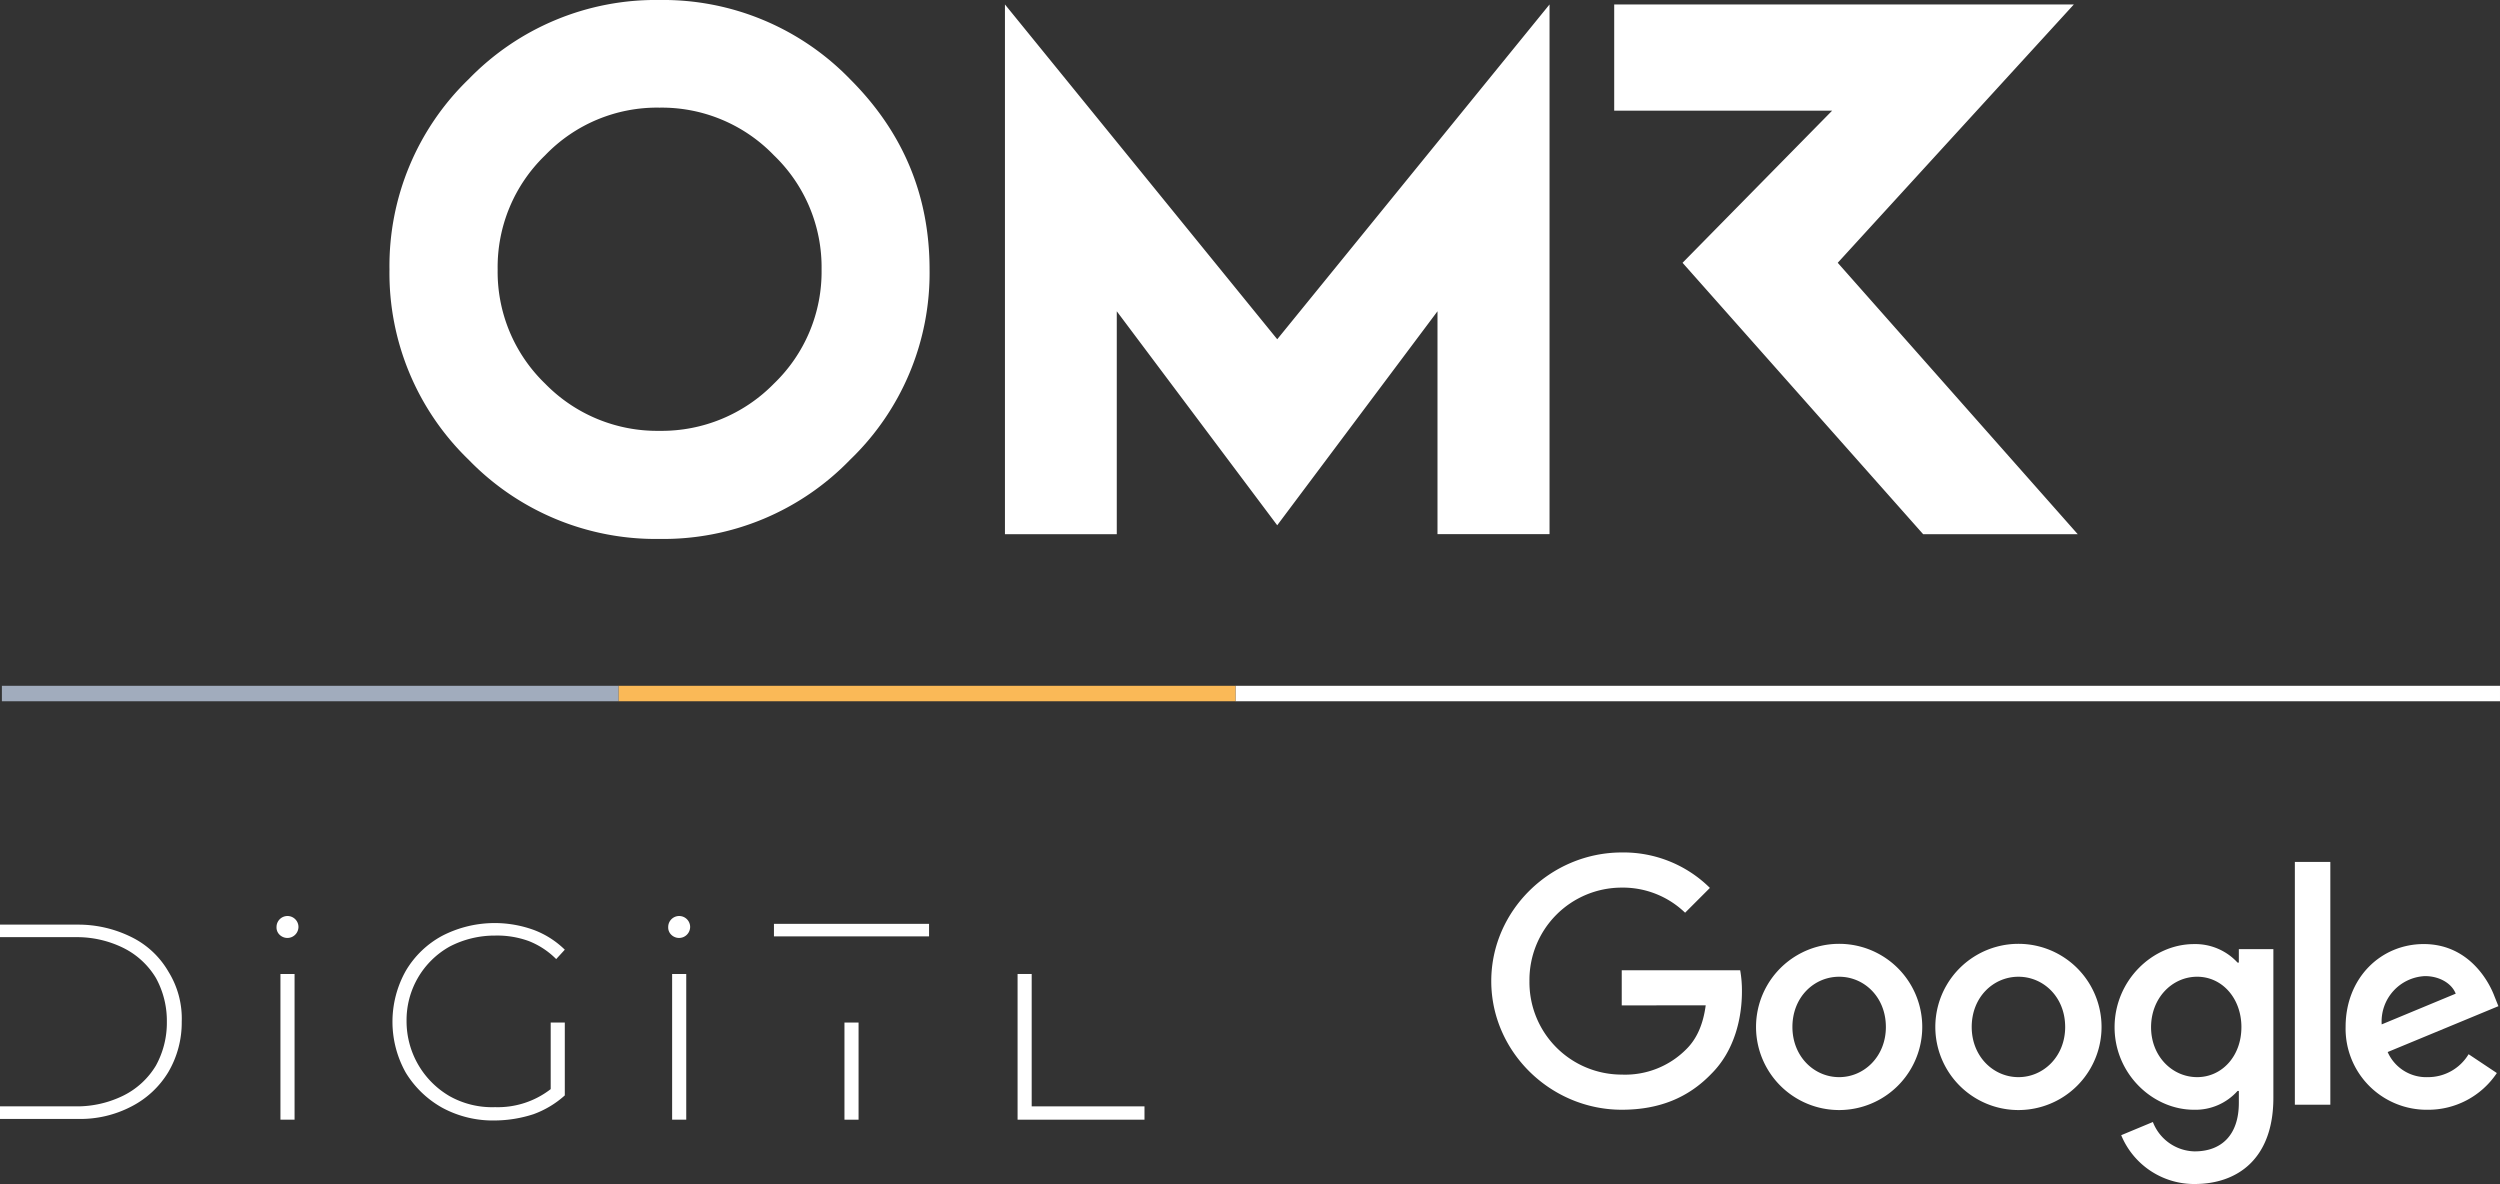 <svg xmlns="http://www.w3.org/2000/svg" width="485.103" height="229.746" viewBox="0 0 485.103 229.746">
  <rect x="0" y="0" width="485.103" height="229.746" fill="#333333" stroke="none"/>
  <g id="Gruppe_111296" data-name="Gruppe 111296" transform="translate(-397.633 -213.463)">
    <path id="path1" d="M52.4,0A50.537,50.537,0,0,0,15.366,15.362,50.386,50.386,0,0,0,0,52.287,50.336,50.336,0,0,0,15.366,89.213,50.528,50.528,0,0,0,52.4,104.575,50.392,50.392,0,0,0,89.376,89.213,50.221,50.221,0,0,0,104.8,52.287c0-14.407-5.164-26.683-15.427-36.926A50.5,50.5,0,0,0,52.4,0ZM74.6,74.438A30.461,30.461,0,0,1,52.4,83.6a30.361,30.361,0,0,1-22.2-9.162A30.129,30.129,0,0,1,20.991,52.29,30.13,30.13,0,0,1,30.2,30.141a30.1,30.1,0,0,1,22.2-9.254,30.21,30.21,0,0,1,22.2,9.254A30.093,30.093,0,0,1,83.845,52.29,30.089,30.089,0,0,1,74.6,74.438Zm206.42-23.445L326.839.863H237.647V21.47H279.94L250.911,50.993l46.683,52.658h29.995L281.023,50.993ZM119.427.863V103.651h21.7V60.4l31.132,41.524,31.1-41.524v43.249H225.1V.863L172.262,65.831Z" transform="translate(473.207 213.463)" fill="#fff"/>
    <g id="Gruppe_109281" data-name="Gruppe 109281" transform="translate(-254.367 179.518)">
      <path id="Pfad_2881" data-name="Pfad 2881" d="M76.208,18.948a1.952,1.952,0,0,1-.608-1.52,2.128,2.128,0,1,1,4.256,0,2.15,2.15,0,0,1-3.648,1.52Zm.152,7.6H79.1V54.822H76.36Z" transform="translate(630.058 196.389)" fill="#fff"/>
      <path id="Pfad_2882" data-name="Pfad 2882" d="M121.257,35.5h2.584V49.641a18.516,18.516,0,0,1-6.08,3.648,24.655,24.655,0,0,1-7.448,1.216,20.6,20.6,0,0,1-10.184-2.432,19.289,19.289,0,0,1-7.144-6.84,20.181,20.181,0,0,1,0-19.761,18.214,18.214,0,0,1,7.144-6.84,22.219,22.219,0,0,1,17.784-1.064,17.254,17.254,0,0,1,5.928,3.8l-1.672,1.824a15.42,15.42,0,0,0-5.32-3.5,17.883,17.883,0,0,0-6.536-1.064A18.887,18.887,0,0,0,101.5,20.76,16.327,16.327,0,0,0,93.136,35.2a16.815,16.815,0,0,0,8.36,14.593,16.852,16.852,0,0,0,8.816,2.128,16.722,16.722,0,0,0,10.792-3.5V35.5Z" transform="translate(637.754 196.857)" fill="#fff"/>
      <path id="Pfad_2883" data-name="Pfad 2883" d="M126.208,18.948a1.952,1.952,0,0,1-.608-1.52,2.128,2.128,0,1,1,4.256,0,2.15,2.15,0,0,1-3.648,1.52Zm.152,7.6H129.1V54.822H126.36Z" transform="translate(656.06 196.389)" fill="#fff"/>
      <path id="Pfad_2884" data-name="Pfad 2884" d="M72.981,25.52a16.872,16.872,0,0,0-7.144-6.688A23.191,23.191,0,0,0,55.348,16.4H40.3v2.432H55.044a20.325,20.325,0,0,1,9.272,2.128,15.275,15.275,0,0,1,6.232,5.776,17.242,17.242,0,0,1,2.128,8.512,17.242,17.242,0,0,1-2.128,8.512,15.275,15.275,0,0,1-6.232,5.776,20.325,20.325,0,0,1-9.272,2.128H40.3V54.1H55.348a21.377,21.377,0,0,0,10.488-2.432,17.854,17.854,0,0,0,7.144-6.688,18.978,18.978,0,0,0,2.584-9.728A17.271,17.271,0,0,0,72.981,25.52Z" transform="translate(611.7 196.961)" fill="#fff"/>
      <rect id="Rechteck_147670" data-name="Rechteck 147670" width="30.097" height="2.432" transform="translate(802.179 213.209)" fill="#fff"/>
      <rect id="Rechteck_147671" data-name="Rechteck 147671" width="2.736" height="18.849" transform="translate(815.86 232.361)" fill="#fff"/>
      <path id="Pfad_2885" data-name="Pfad 2885" d="M172.936,48.389V22.7H170.2V50.973h24.625V48.389Z" transform="translate(679.253 200.237)" fill="#fff"/>
    </g>
    <g id="Google_2015_logo" transform="translate(686.64 378.407)">
      <path id="Pfad_27925" data-name="Pfad 27925" d="M103.5,41.076a16.126,16.126,0,0,1-32.253,0,16.126,16.126,0,0,1,32.253,0Zm-7.059,0c0-5.784-4.2-9.741-9.067-9.741s-9.067,3.957-9.067,9.741c0,5.726,4.2,9.741,9.067,9.741S96.443,46.794,96.443,41.076Z" transform="translate(-19.511 -6.751)" fill="#fff"/>
      <path id="Pfad_27926" data-name="Pfad 27926" d="M151.5,41.076a16.126,16.126,0,0,1-32.253,0,16.126,16.126,0,0,1,32.253,0Zm-7.059,0c0-5.784-4.2-9.741-9.067-9.741s-9.067,3.957-9.067,9.741c0,5.726,4.2,9.741,9.067,9.741S144.443,46.794,144.443,41.076Z" transform="translate(-32.721 -6.751)" fill="#fff"/>
      <path id="Pfad_27927" data-name="Pfad 27927" d="M198.047,25.971V54.832c0,11.872-7,16.721-15.278,16.721A15.308,15.308,0,0,1,168.52,62.08l6.146-2.558a8.88,8.88,0,0,0,8.1,5.7c5.3,0,8.581-3.269,8.581-9.422V53.491H191.1a10.945,10.945,0,0,1-8.465,3.653c-8.038,0-15.4-7-15.4-16.01,0-9.074,7.364-16.134,15.4-16.134a11.14,11.14,0,0,1,8.465,3.595h.246V25.978h6.7Zm-6.2,15.162c0-5.661-3.776-9.8-8.581-9.8-4.87,0-8.951,4.138-8.951,9.8,0,5.6,4.081,9.683,8.951,9.683C188.067,50.817,191.843,46.736,191.843,41.134Z" transform="translate(-45.926 -6.751)" fill="#fff"/>
      <path id="Pfad_27928" data-name="Pfad 27928" d="M222.385,3V50.111H215.5V3Z" transform="translate(-59.211 -0.696)" fill="#fff"/>
      <path id="Pfad_27929" data-name="Pfad 27929" d="M252.957,46.364l5.479,3.653a16,16,0,0,1-13.394,7.125A15.729,15.729,0,0,1,229.09,41.066c0-9.56,6.878-16.076,15.162-16.076,8.342,0,12.423,6.639,13.756,10.227l.732,1.826-21.49,8.9a8.181,8.181,0,0,0,7.791,4.871,9.175,9.175,0,0,0,7.915-4.45ZM236.091,40.58l14.365-5.965c-.79-2.008-3.167-3.406-5.965-3.406A8.818,8.818,0,0,0,236.091,40.58Z" transform="translate(-62.952 -6.748)" fill="#fff"/>
      <path id="Pfad_27930" data-name="Pfad 27930" d="M25.676,30.142v-6.82H48.659A22.6,22.6,0,0,1,49,27.439c0,5.117-1.4,11.444-5.907,15.952-4.385,4.566-9.987,7-17.409,7C11.927,50.393.36,39.188.36,25.431S11.927.47,25.684.47a23.785,23.785,0,0,1,17.1,6.878l-4.813,4.813a17.385,17.385,0,0,0-12.3-4.871,17.906,17.906,0,0,0-17.9,18.141,17.905,17.905,0,0,0,17.9,18.141,16.7,16.7,0,0,0,12.6-4.994c1.928-1.928,3.2-4.682,3.7-8.444Z" transform="translate(0 0)" fill="#fff"/>
    </g>
    <g id="Gruppe_111196" data-name="Gruppe 111196" transform="translate(12408.367 19863.494)">
      <path id="Linie_162" data-name="Linie 162" d="M1.5,245.368h-3V0h3Z" transform="translate(-11525.632 -19515.457) rotate(90)" fill="#fff"/>
      <path id="Linie_163" data-name="Linie 163" d="M1.5,119.684h-3V0h3Z" transform="translate(-11890.684 -19515.457) rotate(90)" fill="#a1acbd"/>
      <path id="Linie_163-2" data-name="Linie 163" d="M1.5,119.684h-3V0h3Z" transform="translate(-11771 -19515.457) rotate(90)" fill="#fab957"/>
    </g>
  </g>
</svg>

